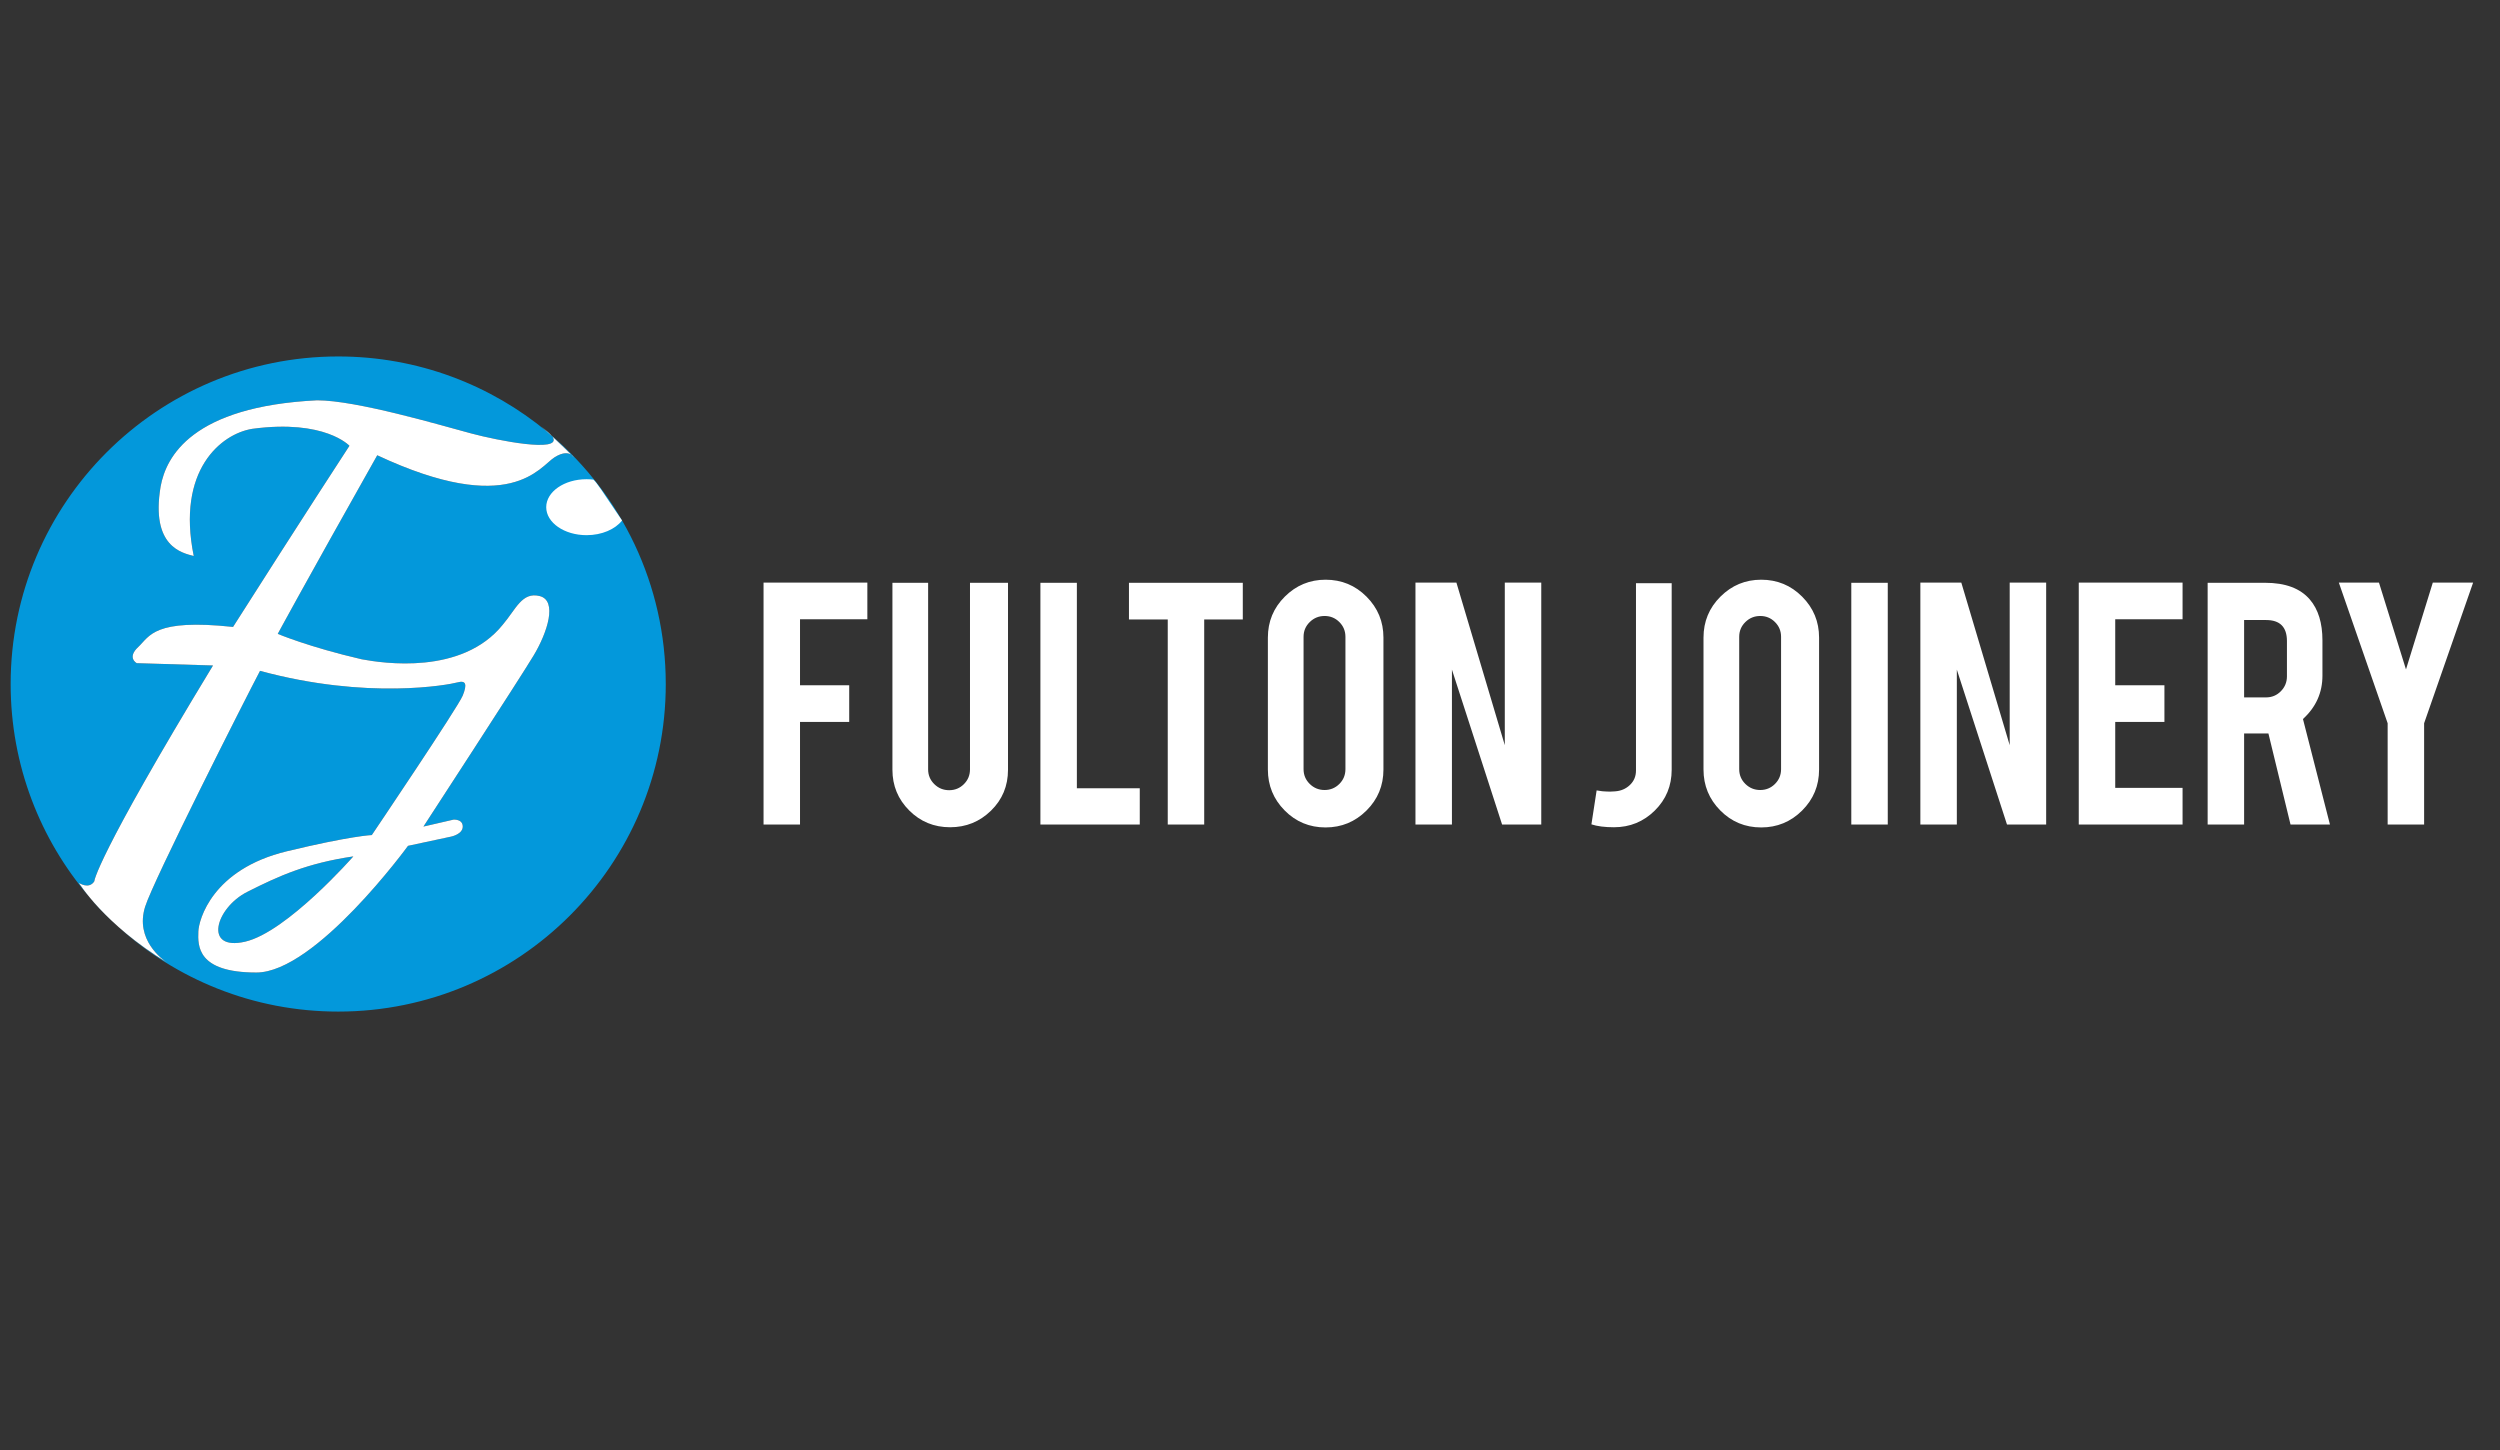 <?xml version="1.0" encoding="UTF-8" standalone="no"?><!DOCTYPE svg PUBLIC "-//W3C//DTD SVG 1.1//EN" "http://www.w3.org/Graphics/SVG/1.1/DTD/svg11.dtd"><svg width="100%" height="100%" viewBox="0 0 500 290" version="1.1" xmlns="http://www.w3.org/2000/svg" xmlns:xlink="http://www.w3.org/1999/xlink" xml:space="preserve" xmlns:serif="http://www.serif.com/" style="fill-rule:evenodd;clip-rule:evenodd;stroke-linejoin:round;stroke-miterlimit:2;"><rect x="0" y="0" width="500" height="290" fill="#333333" stroke="none"/><g><path d="M133.155,136.803c0,36.181 -29.332,65.513 -65.512,65.513c-16.994,0 -32.475,-6.471 -44.117,-17.08c2.564,2.289 5.822,4.808 9.862,7.268c0.106,0.068 0.142,0.087 0.076,0.047c-0.025,-0.017 -0.048,-0.032 -0.076,-0.047c-0.847,-0.551 -6.441,-4.548 -4.363,-11.164c1.658,-5.282 19.895,-41.308 22.978,-47.168c21.584,5.86 37.771,2.777 39.466,2.314c1.698,-0.462 2.004,0.309 1.08,2.621c-0.925,2.312 -18.191,27.905 -18.191,27.905c0,0 -4.162,0.152 -16.959,3.237c-15.019,3.617 -17.642,13.768 -17.728,16.032c-0.11,2.881 -0.277,8.225 11.595,8.225c11.87,0 30.337,-25.338 30.337,-25.338l8.633,-1.848c0,0 2.313,-0.465 2.313,-2.006c0,-1.54 -1.85,-1.388 -1.85,-1.388l-6.013,1.388c0,0 19.272,-29.598 22.045,-34.223c2.777,-4.625 4.781,-10.947 1.233,-11.872c-3.545,-0.923 -4.779,2.62 -7.399,5.703c-8.171,10.175 -24.049,7.71 -28.213,6.938c-10.635,-2.465 -16.801,-5.086 -16.801,-5.086c0,0 4.787,-8.898 19.897,-35.722c26.671,12.487 32.516,2.268 35.447,0.418c1.761,-1.113 2.794,-0.887 3.341,-0.53c0.334,0.34 0.513,0.53 0.513,0.53c0,0 -0.152,-0.293 -0.513,-0.53c-0.667,-0.68 -1.972,-1.983 -3.788,-3.666c-0.062,-0.08 -0.136,-0.164 -0.218,-0.249c14.031,12.014 22.925,29.856 22.925,49.778Zm-22.555,-49.296c1.581,3.06 -10.994,0.623 -16.356,-0.818c-6.32,-1.693 -22.969,-6.628 -30.831,-6.628c-24.976,1.233 -30.217,11.253 -31.296,17.267c-2.004,12.025 4.316,13.258 6.629,13.874c-3.481,-17.134 5.439,-24.424 11.716,-25.438c14.535,-1.949 19.425,3.394 19.425,3.394c0,0 -9.559,14.645 -23.279,36.227c-15.879,-1.696 -16.649,1.85 -18.962,4.01c-2.314,2.156 -0.308,3.237 -0.308,3.237c0,0 4.468,0.152 15.262,0.463c-23.589,38.85 -23.743,43.166 -23.743,43.166c-1.079,1.694 -3.083,0.308 -3.083,0.308c0,0 0.653,1.073 2.07,2.8c-9.797,-11.449 -15.714,-26.316 -15.714,-42.566c0,-36.182 29.33,-65.512 65.513,-65.512c15.931,0 30.531,5.689 41.886,15.141c0.319,0.291 0.625,0.572 0.919,0.842c0.061,0.081 0.114,0.157 0.152,0.233Zm-61.572,100.827c-8.386,1.934 -5.949,-6.737 0.428,-9.961c6.38,-3.225 11.968,-5.732 21.213,-7.094c0,0 -13.258,15.12 -21.641,17.055Zm-25.502,-3.098c-2.557,-2.283 -4.424,-4.333 -5.682,-5.867c1.771,2.07 3.668,4.03 5.682,5.867Zm84.749,-99.932c0.865,0.767 1.539,1.286 1.955,1.721c-0.232,-0.2 -0.464,-0.397 -0.701,-0.593c-0.401,-0.363 -0.817,-0.739 -1.254,-1.128Z" style="fill:#0398db;"/><path d="M117.311,107.034c-4.454,0 -8.067,-2.507 -8.067,-5.596c0,-3.09 3.613,-5.596 8.067,-5.596c0.464,0 0.92,0.029 1.364,0.08c0.693,0.6 1.66,2.12 5.738,8.177c-1.367,1.748 -4.034,2.935 -7.102,2.935Zm-6.416,-15.564c-2.931,1.85 -8.776,12.069 -35.447,-0.418c-15.11,26.824 -19.897,35.722 -19.897,35.722c0,0 6.166,2.621 16.801,5.086c4.164,0.772 20.042,3.237 28.213,-6.938c2.62,-3.083 3.854,-6.626 7.399,-5.703c3.548,0.925 1.544,7.247 -1.233,11.872c-2.773,4.625 -22.045,34.223 -22.045,34.223l6.013,-1.388c0,0 1.85,-0.152 1.85,1.388c0,1.541 -2.313,2.006 -2.313,2.006l-8.633,1.848c0,0 -18.467,25.338 -30.337,25.338c-11.872,0 -11.705,-5.344 -11.595,-8.225c0.086,-2.264 2.709,-12.415 17.728,-16.032c12.797,-3.085 16.959,-3.237 16.959,-3.237c0,0 17.266,-25.593 18.191,-27.905c0.924,-2.312 0.618,-3.083 -1.08,-2.621c-1.695,0.463 -17.882,3.546 -39.466,-2.314c-3.083,5.86 -21.32,41.886 -22.978,47.168c-2.074,6.609 3.504,10.603 4.361,11.162c-12.603,-7.674 -17.612,-15.933 -17.612,-15.933c0,0 2.004,1.386 3.083,-0.308c0,0 0.154,-4.316 23.743,-43.166c-10.794,-0.311 -15.262,-0.463 -15.262,-0.463c0,0 -2.006,-1.081 0.308,-3.237c2.313,-2.16 3.083,-5.706 18.962,-4.01c13.72,-21.582 23.279,-36.227 23.279,-36.227c0,0 -4.89,-5.343 -19.425,-3.394c-6.277,1.014 -15.197,8.304 -11.716,25.438c-2.313,-0.616 -8.633,-1.849 -6.629,-13.874c1.079,-6.014 6.32,-16.034 31.296,-17.267c7.862,0 24.511,4.935 30.831,6.628c5.362,1.441 17.937,3.878 16.356,0.818c-0.038,-0.076 -0.093,-0.155 -0.152,-0.233c1.816,1.683 3.121,2.986 3.79,3.666c-0.547,-0.357 -1.582,-0.585 -3.343,0.53Zm-61.439,86.903c-6.377,3.224 -8.814,11.895 -0.428,9.961c8.383,-1.935 21.641,-17.055 21.641,-17.055c-9.245,1.362 -14.833,3.869 -21.213,7.094Zm-16.07,14.129c0.025,0.017 0.053,0.032 0.078,0.049c0.066,0.04 0.03,0.021 -0.078,-0.049Zm77.062,-105.228c-0.661,-0.612 -1.386,-1.271 -2.173,-1.97c1.034,0.917 1.799,1.483 2.173,1.97Zm4.301,4.196c0,0 -0.179,-0.19 -0.511,-0.53c0.361,0.237 0.511,0.53 0.511,0.53Z" style="fill:#fff;"/><path d="M160.003,123.852l0,13.196l9.839,0l0,7.332l-9.839,0l0,20.528l-7.294,0l0,-48.388l20.761,0l0,7.332l-13.467,0Zm38.2,38.277c-2.264,2.213 -4.99,3.32 -8.179,3.32c-3.216,0 -5.945,-1.119 -8.181,-3.358c-2.239,-2.238 -3.358,-4.952 -3.358,-8.143l0,-37.39l7.14,0l0,37.314c0,1.158 0.41,2.142 1.235,2.953c0.822,0.81 1.812,1.214 2.97,1.214c1.157,0 2.141,-0.404 2.952,-1.214c0.811,-0.811 1.216,-1.795 1.216,-2.953l0,-37.314l7.602,0l0,37.39c0,3.242 -1.134,5.97 -3.397,8.181Zm9.878,2.779l0,-48.35l7.292,0l0,41.094l12.58,0l0,7.256l-19.872,0Zm32.76,-41.018l0,41.018l-7.292,0l0,-41.018l-7.757,0l0,-7.332l22.767,0l0,7.332l-7.718,0Zm32.451,38.22c-2.264,2.251 -4.99,3.377 -8.179,3.377c-3.218,0 -5.944,-1.132 -8.181,-3.396c-2.238,-2.264 -3.357,-4.99 -3.357,-8.181l0,-26.392c0,-3.216 1.131,-5.949 3.395,-8.2c2.264,-2.251 4.978,-3.377 8.143,-3.377c3.214,0 5.947,1.132 8.2,3.396c2.249,2.264 3.375,4.99 3.375,8.181l0,26.392c0,3.216 -1.132,5.949 -3.396,8.2Zm-4.205,-34.749c0,-1.157 -0.405,-2.141 -1.216,-2.95c-0.811,-0.811 -1.795,-1.216 -2.952,-1.216c-1.157,0 -2.148,0.405 -2.971,1.216c-0.824,0.809 -1.236,1.793 -1.236,2.95l0,26.473c0,1.158 0.412,2.142 1.236,2.953c0.823,0.808 1.814,1.214 2.971,1.214c1.157,0 2.141,-0.406 2.952,-1.214c0.811,-0.811 1.216,-1.795 1.216,-2.953l0,-26.473Zm31.332,37.547l-10.033,-30.985l0,30.985l-7.294,0l0,-48.388l8.188,0l9.678,32.519l0,-32.519l7.294,0l0,48.388l-7.833,0Zm30.54,-2.798c-2.253,2.226 -4.973,3.339 -8.162,3.339c-1.852,0 -3.357,-0.194 -4.514,-0.579l1.043,-6.791c0.823,0.154 1.529,0.23 2.12,0.23c0.361,0.025 0.876,0.015 1.544,-0.038c1.184,-0.078 2.181,-0.503 2.99,-1.273c0.811,-0.773 1.216,-1.736 1.216,-2.893l0,-37.471l7.14,0l0,37.314c0,3.219 -1.126,5.939 -3.377,8.162Zm29.461,0c-2.266,2.251 -4.992,3.377 -8.181,3.377c-3.216,0 -5.942,-1.132 -8.181,-3.396c-2.238,-2.264 -3.357,-4.99 -3.357,-8.181l0,-26.392c0,-3.216 1.132,-5.949 3.395,-8.2c2.264,-2.251 4.978,-3.377 8.143,-3.377c3.216,0 5.949,1.132 8.198,3.396c2.251,2.264 3.379,4.99 3.379,8.181l0,26.392c0,3.216 -1.134,5.949 -3.396,8.2Zm-4.206,-34.749c0,-1.157 -0.406,-2.141 -1.217,-2.95c-0.809,-0.811 -1.793,-1.216 -2.95,-1.216c-1.159,0 -2.15,0.405 -2.973,1.216c-0.824,0.809 -1.233,1.793 -1.233,2.95l0,26.473c0,1.158 0.409,2.142 1.233,2.953c0.823,0.808 1.814,1.214 2.973,1.214c1.157,0 2.141,-0.406 2.95,-1.214c0.811,-0.811 1.217,-1.795 1.217,-2.953l0,-26.473Zm14.045,37.547l0,-48.35l7.294,0l0,48.35l-7.294,0Zm31.139,0l-10.032,-30.985l0,30.985l-7.294,0l0,-48.388l8.189,0l9.678,32.519l0,-32.519l7.292,0l0,48.388l-7.833,0Zm35.115,-7.332l0,7.332l-20.761,0l0,-48.388l20.761,0l0,7.332l-13.467,0l0,13.196l9.839,0l0,7.332l-9.839,0l0,13.196l13.467,0Zm24.078,-13.777l5.399,21.109l-7.885,0l-4.422,-18.214l-0.657,0l-4.204,0l0,18.214l-7.294,0l0,-48.35l11.498,0c4.065,0 7.049,1.119 8.952,3.357c1.673,1.956 2.509,4.682 2.509,8.181l0,7.022c0,3.423 -1.299,6.316 -3.896,8.681Zm-3.204,-15.589c0,-2.802 -1.387,-4.204 -4.168,-4.204l-4.397,0l0,15.473l4.397,0c1.159,0 2.143,-0.412 2.954,-1.234c0.809,-0.823 1.214,-1.814 1.214,-2.971l0,-7.064Zm27.436,16.44l0,20.258l-7.294,0l0,-20.258l-9.763,-28.13l8.027,0l5.402,17.365l5.364,-17.365l8.064,0l-9.8,28.13Z" style="fill:#fff;"/></g></svg>
